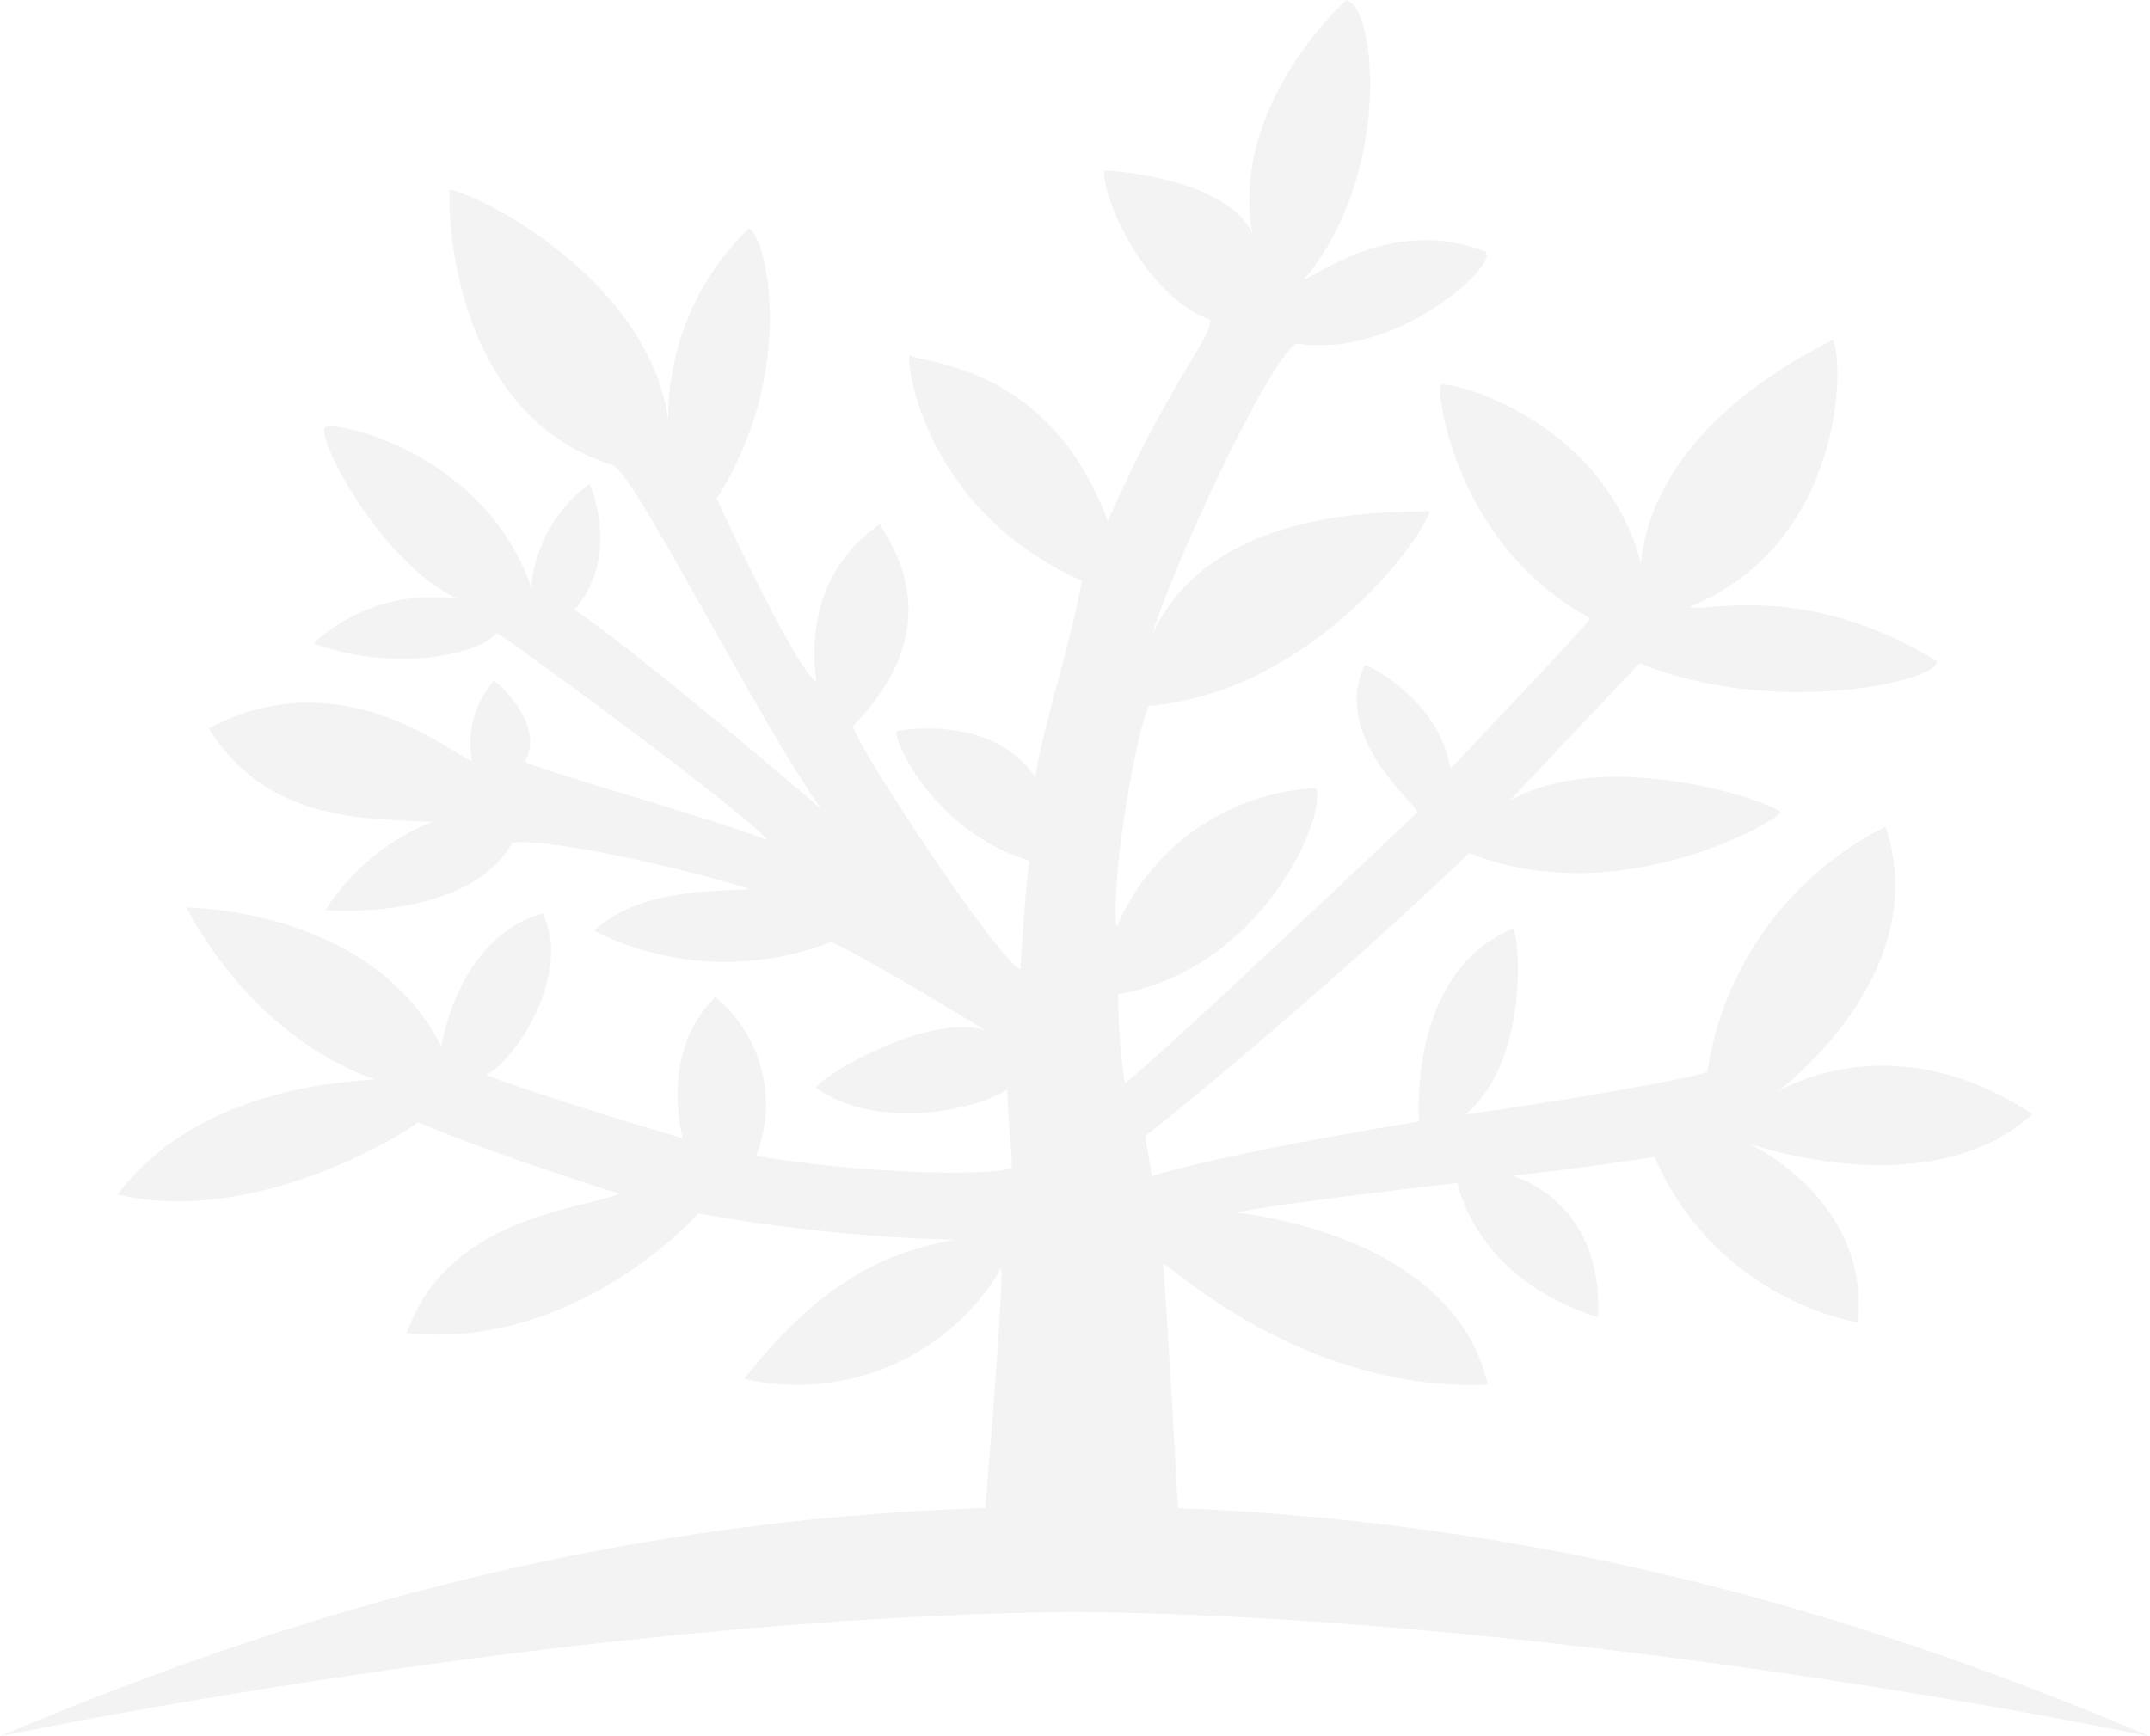 <svg width="567" height="458" viewBox="0 0 567 458" fill="none" xmlns="http://www.w3.org/2000/svg">
<path fill-rule="evenodd" clip-rule="evenodd" d="M310.671 397.813C310.045 386.86 307.384 339.211 306.722 333.243C309.023 334.092 344.186 367.311 392.39 365.213C383.996 329.569 339.224 321.405 325.913 319.833C337.711 317.336 384.37 312.028 384.37 312.028C384.37 312.028 388.81 337.276 421.438 347.439C422.888 316.254 398.766 310.124 398.766 310.124C415.458 308.448 436.32 305.17 436.32 305.17C441.083 316.207 448.44 325.939 457.769 333.542C467.098 341.145 478.125 346.397 489.919 348.853C493.436 316.617 461.429 301.726 461.429 301.726C465.734 303.172 509.997 317.466 535.957 293.885C498.763 269.126 468.724 287.983 468.724 287.983C468.724 287.983 510.389 257.351 497.245 218.038C484.811 224.283 474.057 233.407 465.882 244.646C457.708 255.885 452.35 268.912 450.257 282.639C447.596 284.377 407.538 291.069 386.405 293.983C403.562 279.918 400.765 246.007 398.924 244.992C370.893 256.7 374.266 295.789 374.266 295.789C374.266 295.789 323.265 304.083 303.781 310.249L302.007 299.723C302.007 299.723 344.726 265.947 387.446 225.021C427.959 241.188 471.236 215.182 469.593 214.068C463.419 209.972 422.141 197.375 398.091 211.247C398.091 211.247 421.488 186.426 432.43 174.912C466.702 189.179 510.7 180.094 510.83 174.489C475.906 152.614 447.843 161.942 445.605 160.06C486.749 143.332 486.528 94.475 483.295 89.656C478.499 92.378 436.699 111.527 432.723 148.487C422.866 111.527 384.316 100.641 379.948 101.49C378.701 101.49 382.709 143.138 419.38 163.11C418.066 165.404 382.515 202.755 382.515 202.755C379.948 186.916 365.426 177.768 359.955 175.311C350.886 194.263 373.396 211.903 373.788 214.265C373.788 214.265 303.93 280.659 296.631 285.689C295.465 277.938 294.883 270.111 294.888 262.273C332.415 255.716 349.9 216.066 347.072 207.87C335.734 208.432 324.785 212.174 315.485 218.665C306.184 225.157 298.909 234.134 294.496 244.565C292.69 231.448 300.147 190.953 303.002 186.193C344.866 182.654 374.576 143.403 377.075 134.776C371.879 135.598 320.226 131.498 303.759 167.569C309.608 148.55 334.185 95.76 341.777 90.577C368.889 94.996 396.587 68.536 391.494 66.277C366.84 56.698 346.149 73.597 343.911 73.687C366.917 46.467 363.202 2.003 355.052 0C355.052 0 324.36 27.318 330.204 61.417C323.63 47.828 296.225 45.026 291.232 45.026C290.507 51.749 301.723 78.011 319.231 84.375C318.938 90.123 308.879 99.756 292.155 137.435C276.381 95.036 241.879 95.917 240.074 93.685C238.394 92.081 242.109 134.026 285.288 153.176C282.825 168.027 275.431 190.131 272.999 204.983C261.98 188.591 238.655 192.435 236.651 192.817C234.648 193.199 245.198 218.891 271.486 227.087C270.306 234.596 269.122 255.685 269.122 255.685C262.746 252.761 226.795 198.098 224.89 191.541C249.701 166.19 236.652 145.631 231.955 138.252C226.93 141.993 211.845 153.238 215.294 179.901C209.526 176.093 189.006 131.561 189.006 131.561C210.462 97.852 202.155 62.078 197.454 60.272C190.664 66.833 185.282 74.701 181.633 83.399C177.984 92.097 176.145 101.443 176.227 110.871C171.427 74.796 128.086 51.847 118.657 50.011C118.004 52.732 117.968 108.806 161.178 122.543C165.942 121.825 199.475 189.507 216.645 213.448C202.78 201.475 167.333 171.665 151.546 160.815C163.934 146.385 155.491 127.631 155.491 127.631C151.119 130.819 147.482 134.902 144.824 139.607C142.165 144.311 140.547 149.529 140.077 154.909C128.316 120.406 90.032 111.037 85.893 112.672C82.606 114.019 99.853 148.186 120.755 158.026C113.935 157.003 106.972 157.521 100.38 159.542C93.788 161.563 87.736 165.035 82.669 169.702C104.981 177.835 127.131 172.195 131.04 166.913C141.851 174.13 200.245 217.346 202.281 221.608C188.362 215.945 138.186 202.01 138.398 200.784C143.121 193.172 135.115 183.274 130.283 179.533C127.748 182.4 125.908 185.812 124.908 189.502C123.908 193.193 123.773 197.064 124.515 200.815C118.531 198.489 89.942 173.663 55.012 192.13C70.066 215.936 93.431 215.936 113.933 216.789C102.378 221.449 92.56 229.573 85.835 240.039C85.835 240.039 123.164 243.317 135.146 222.264C147.471 220.885 191.667 232.099 197.575 234.56C188.403 235.081 167.995 234.56 156.729 245.536C166.343 250.377 176.873 253.14 187.631 253.643C198.389 254.146 209.132 252.378 219.158 248.455C227.704 252.222 252.412 267.245 259.842 271.735C245.185 267.146 216.924 283.376 215.182 286.951C231.613 298.497 257.342 292.789 265.691 287.377C265.394 289.542 266.871 303.94 266.871 307.838C265.52 309.971 233.189 310.398 199.376 304.919C202.259 297.698 202.776 289.753 200.853 282.222C198.925 274.689 194.655 267.959 188.655 262.996C173.543 277.789 180.081 300.28 180.081 300.28C180.081 300.28 142.684 289.232 128.189 283.524C136.061 279.621 150.997 256.736 143.112 240.896C120.435 247.449 116.392 276.078 116.392 276.078C97.894 239.383 49.19 239.383 49.19 239.383C49.19 239.383 65.198 272.768 98.713 284.674C96.214 285.325 53.558 285.096 30.989 315.068C66.661 323.565 105.612 299.655 110.25 296.018C130.261 304.577 163.317 314.875 163.317 314.875C153.46 319.137 118.233 320.677 107.228 351.664C152.411 356.223 184.188 320.057 184.188 320.057C206.408 324.092 228.907 326.416 251.484 327.009C237.714 329.924 219.117 334.446 196.278 363.7C209.218 366.671 222.77 365.446 234.963 360.203C247.156 354.96 257.353 345.973 264.07 334.55C264.592 339.597 260.783 387.246 259.828 397.772C156.846 401.051 71.867 427.516 0 457.978C0 457.978 150.371 426.433 283.491 425.185C416.58 426.371 567 458 567 458C495.908 427.781 412.045 401.68 310.671 397.813Z" fill="black" fill-opacity="0.05"/>
</svg>
